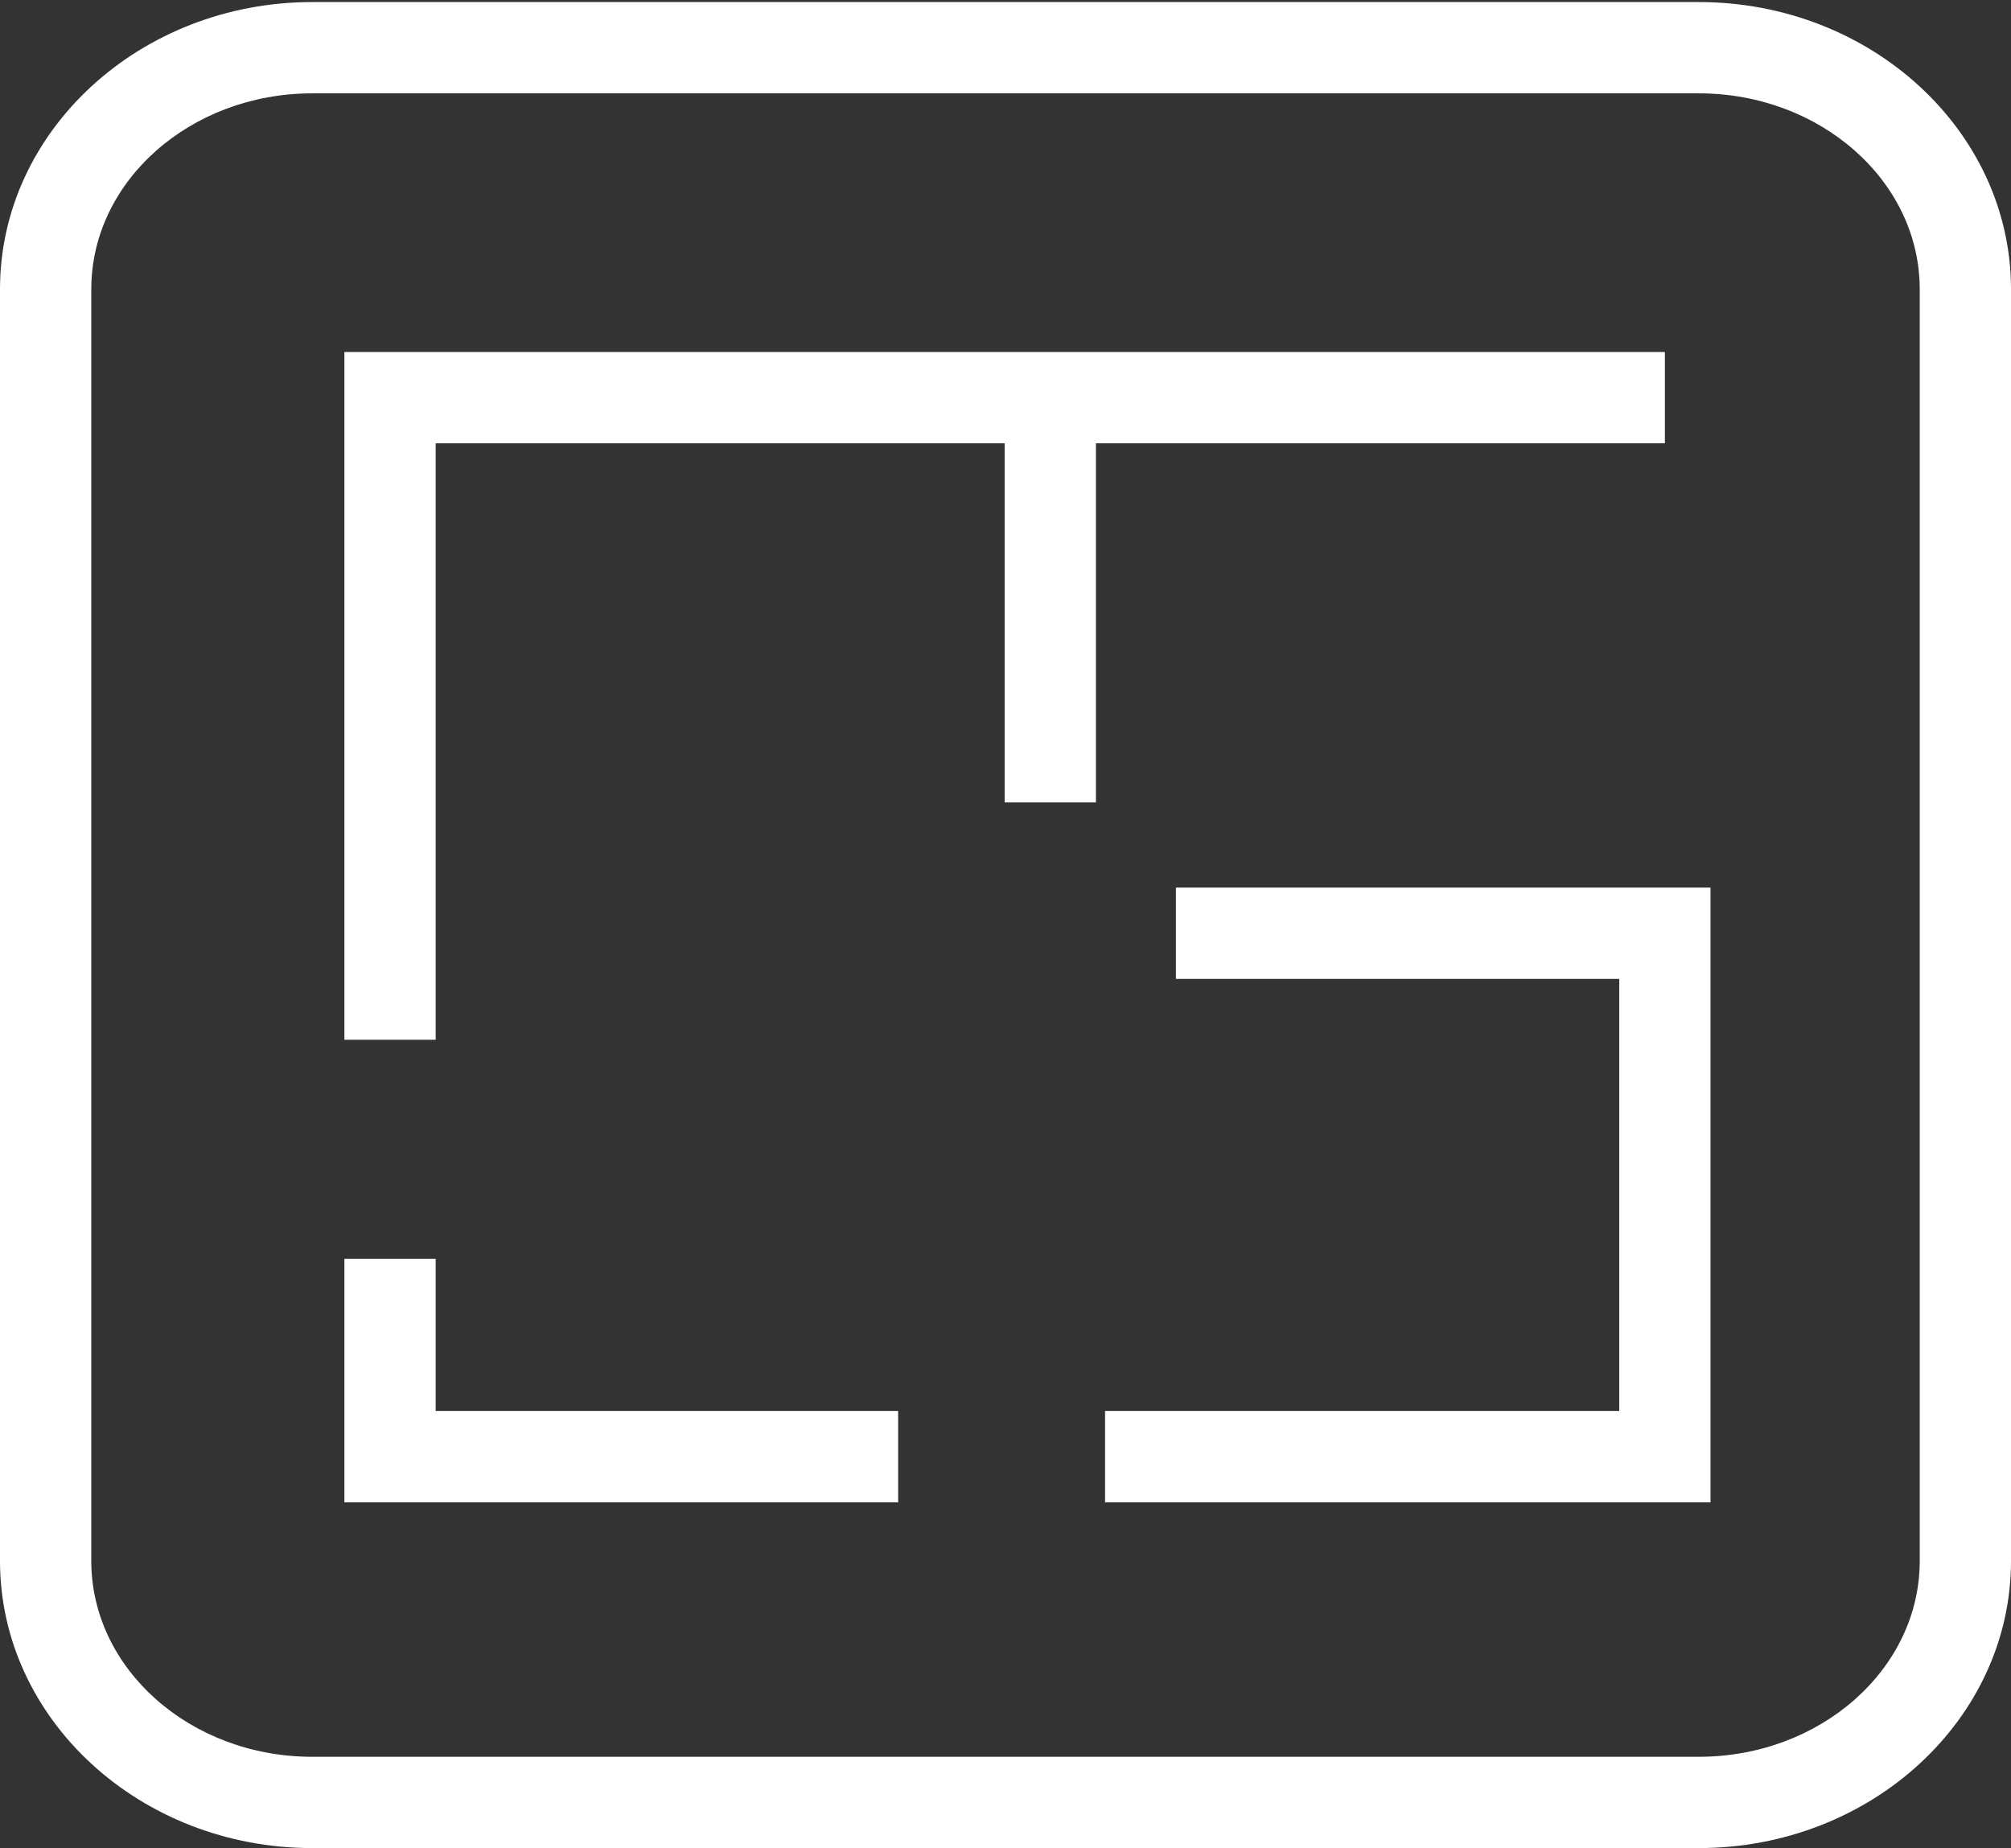<?xml version="1.0" encoding="utf-8"?>
<!-- Generator: Adobe Illustrator 16.0.5, SVG Export Plug-In . SVG Version: 6.00 Build 0)  -->
<!DOCTYPE svg PUBLIC "-//W3C//DTD SVG 1.1//EN" "http://www.w3.org/Graphics/SVG/1.1/DTD/svg11.dtd">
<svg version="1.1" id="Calque_1" xmlns="http://www.w3.org/2000/svg" xmlns:xlink="http://www.w3.org/1999/xlink" x="0px" y="0px"
	 width="665.988px" height="612px" viewBox="0 0 665.988 612" enable-background="new 0 0 665.988 612" xml:space="preserve">
<rect x="0" y="0" width="665.988" height="612" fill="#333333" stroke="none"/>
<g>
	<path fill="#FFFFFF" d="M562.578,611.938H103.414C46.392,611.938,0,569.286,0,516.863V95.754C0,43.332,46.392,0.68,103.414,0.68
		h459.165c57.022,0,103.41,42.651,103.41,95.074v421.109C665.988,569.286,619.601,611.938,562.578,611.938z M103.414,30.909
		c-40.354,0-73.184,29.089-73.184,64.845v421.109c0,35.756,32.83,64.844,73.184,64.844h459.165
		c40.355,0,73.182-29.088,73.182-64.844V95.754c0-35.755-32.826-64.845-73.182-64.845H103.414z"/>
</g>
<g>
	<polygon fill="#FFFFFF" points="389.433,293.904 389.433,324.133 536.25,324.133 536.25,467.216 365.963,467.216 365.963,497.444 
		566.48,497.444 566.48,293.904 	"/>
</g>
<g>
	<g>
		<polygon fill="#FFFFFF" points="144.283,416.835 114.055,416.835 114.055,497.444 297.44,497.444 297.44,467.216 144.283,467.216 
					"/>
	</g>
	<g>
		<polygon fill="#FFFFFF" points="334.73,116.555 332.709,116.555 114.055,116.555 114.055,344.285 144.283,344.285 
			144.283,146.785 332.709,146.785 332.709,265.688 362.941,265.688 362.941,146.785 551.365,146.785 551.365,116.555 		"/>
	</g>
</g>
</svg>
